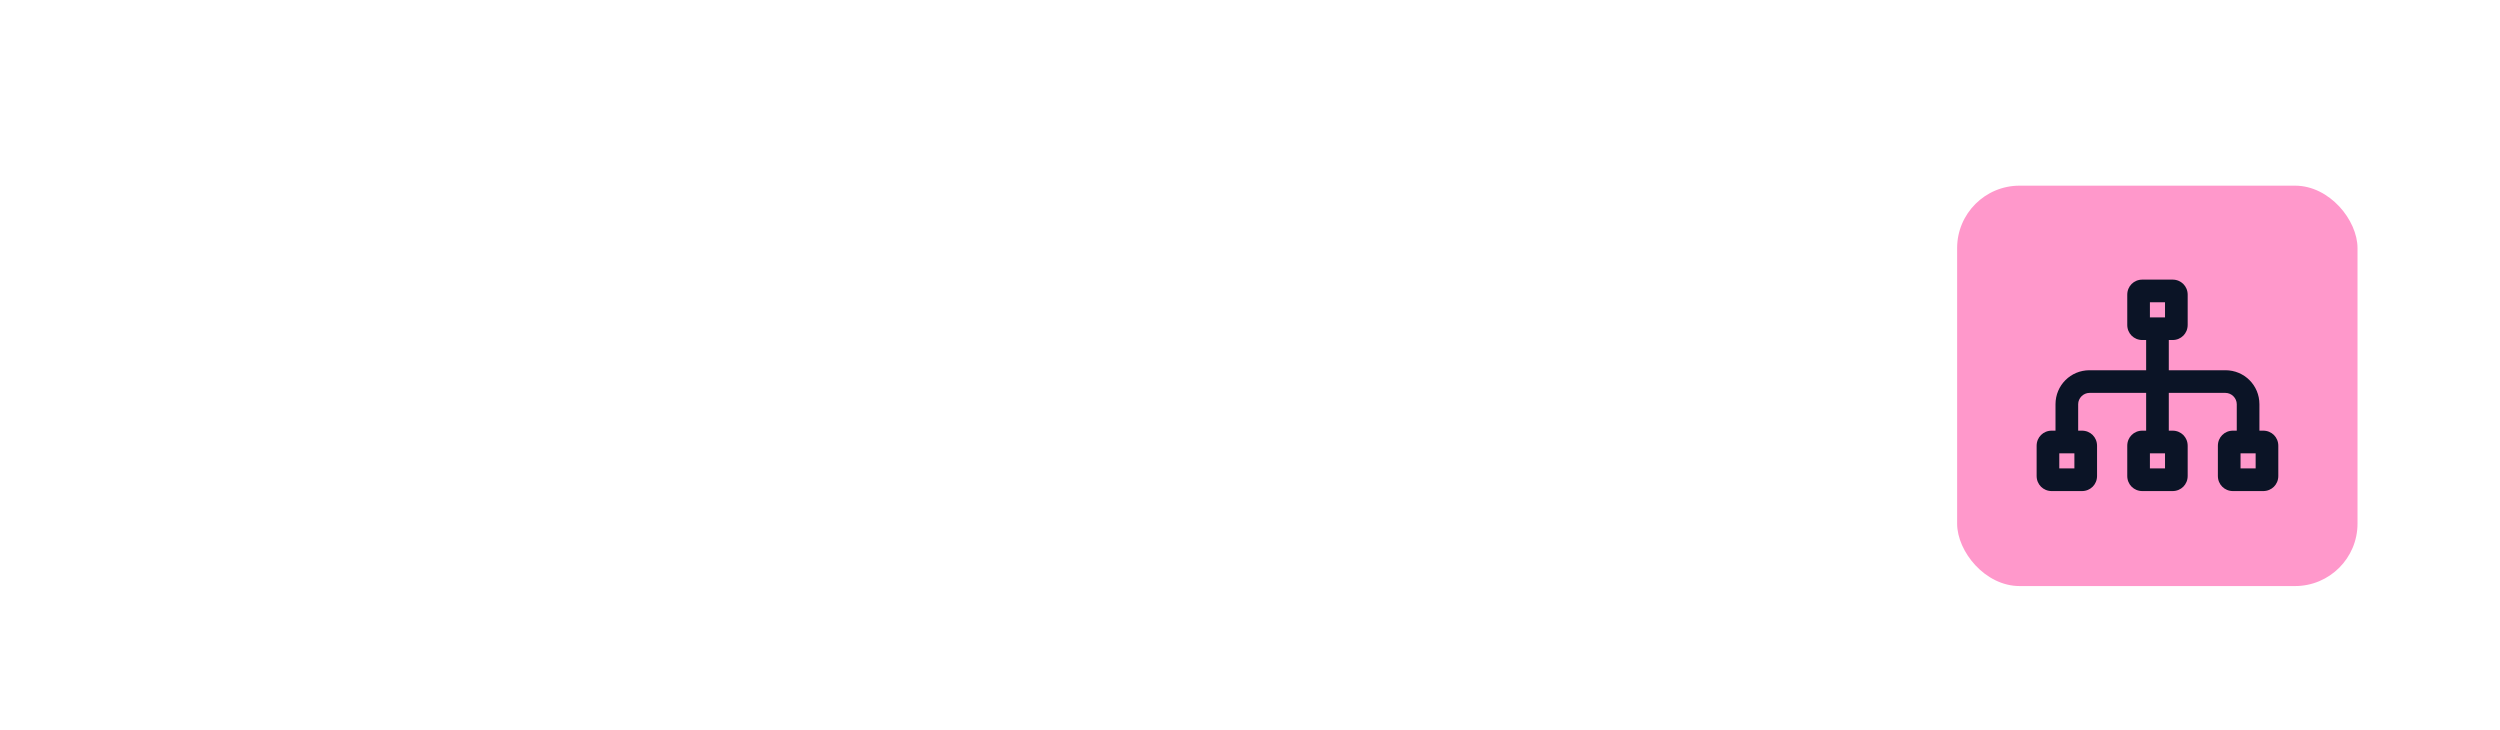 <svg width="579" height="169" viewBox="0 0 579 169" fill="none" xmlns="http://www.w3.org/2000/svg">
<rect x="453.27" y="43" width="92.731" height="92.731" rx="14.469" fill="#FF98CB"/>
<path d="M497.92 70.005V73.503H501.418V70.005H497.92ZM496.171 64.758H503.168C505.135 64.758 506.666 66.288 506.666 68.256V75.252C506.666 77.22 505.135 78.75 503.168 78.75H502.293V85.747H515.411C519.784 85.747 523.282 89.245 523.282 93.618V99.74H524.157C526.125 99.74 527.655 101.27 527.655 103.238V110.234C527.655 112.202 526.125 113.733 524.157 113.733H517.16C515.193 113.733 513.662 112.202 513.662 110.234V103.238C513.662 101.27 515.193 99.74 517.16 99.74H518.035V93.618C518.035 92.197 516.832 90.994 515.411 90.994H502.293V99.74H503.168C505.135 99.74 506.666 101.27 506.666 103.238V110.234C506.666 112.202 505.135 113.733 503.168 113.733H496.171C494.203 113.733 492.673 112.202 492.673 110.234V103.238C492.673 101.27 494.203 99.74 496.171 99.74H497.046V90.994H483.927C482.506 90.994 481.304 92.197 481.304 93.618V99.74H482.178C484.146 99.74 485.676 101.27 485.676 103.238V110.234C485.676 112.202 484.146 113.733 482.178 113.733H475.182C473.214 113.733 471.684 112.202 471.684 110.234V103.238C471.684 101.27 473.214 99.74 475.182 99.74H476.056V93.618C476.056 89.245 479.555 85.747 483.927 85.747H497.046V78.75H496.171C494.203 78.75 492.673 77.22 492.673 75.252V68.256C492.673 66.288 494.203 64.758 496.171 64.758ZM476.931 108.485H480.429V104.987H476.931V108.485ZM497.92 108.485H501.418V104.987H497.92V108.485ZM518.909 108.485H522.408V104.987H518.909V108.485Z" fill="#0B1426"/>
</svg>
